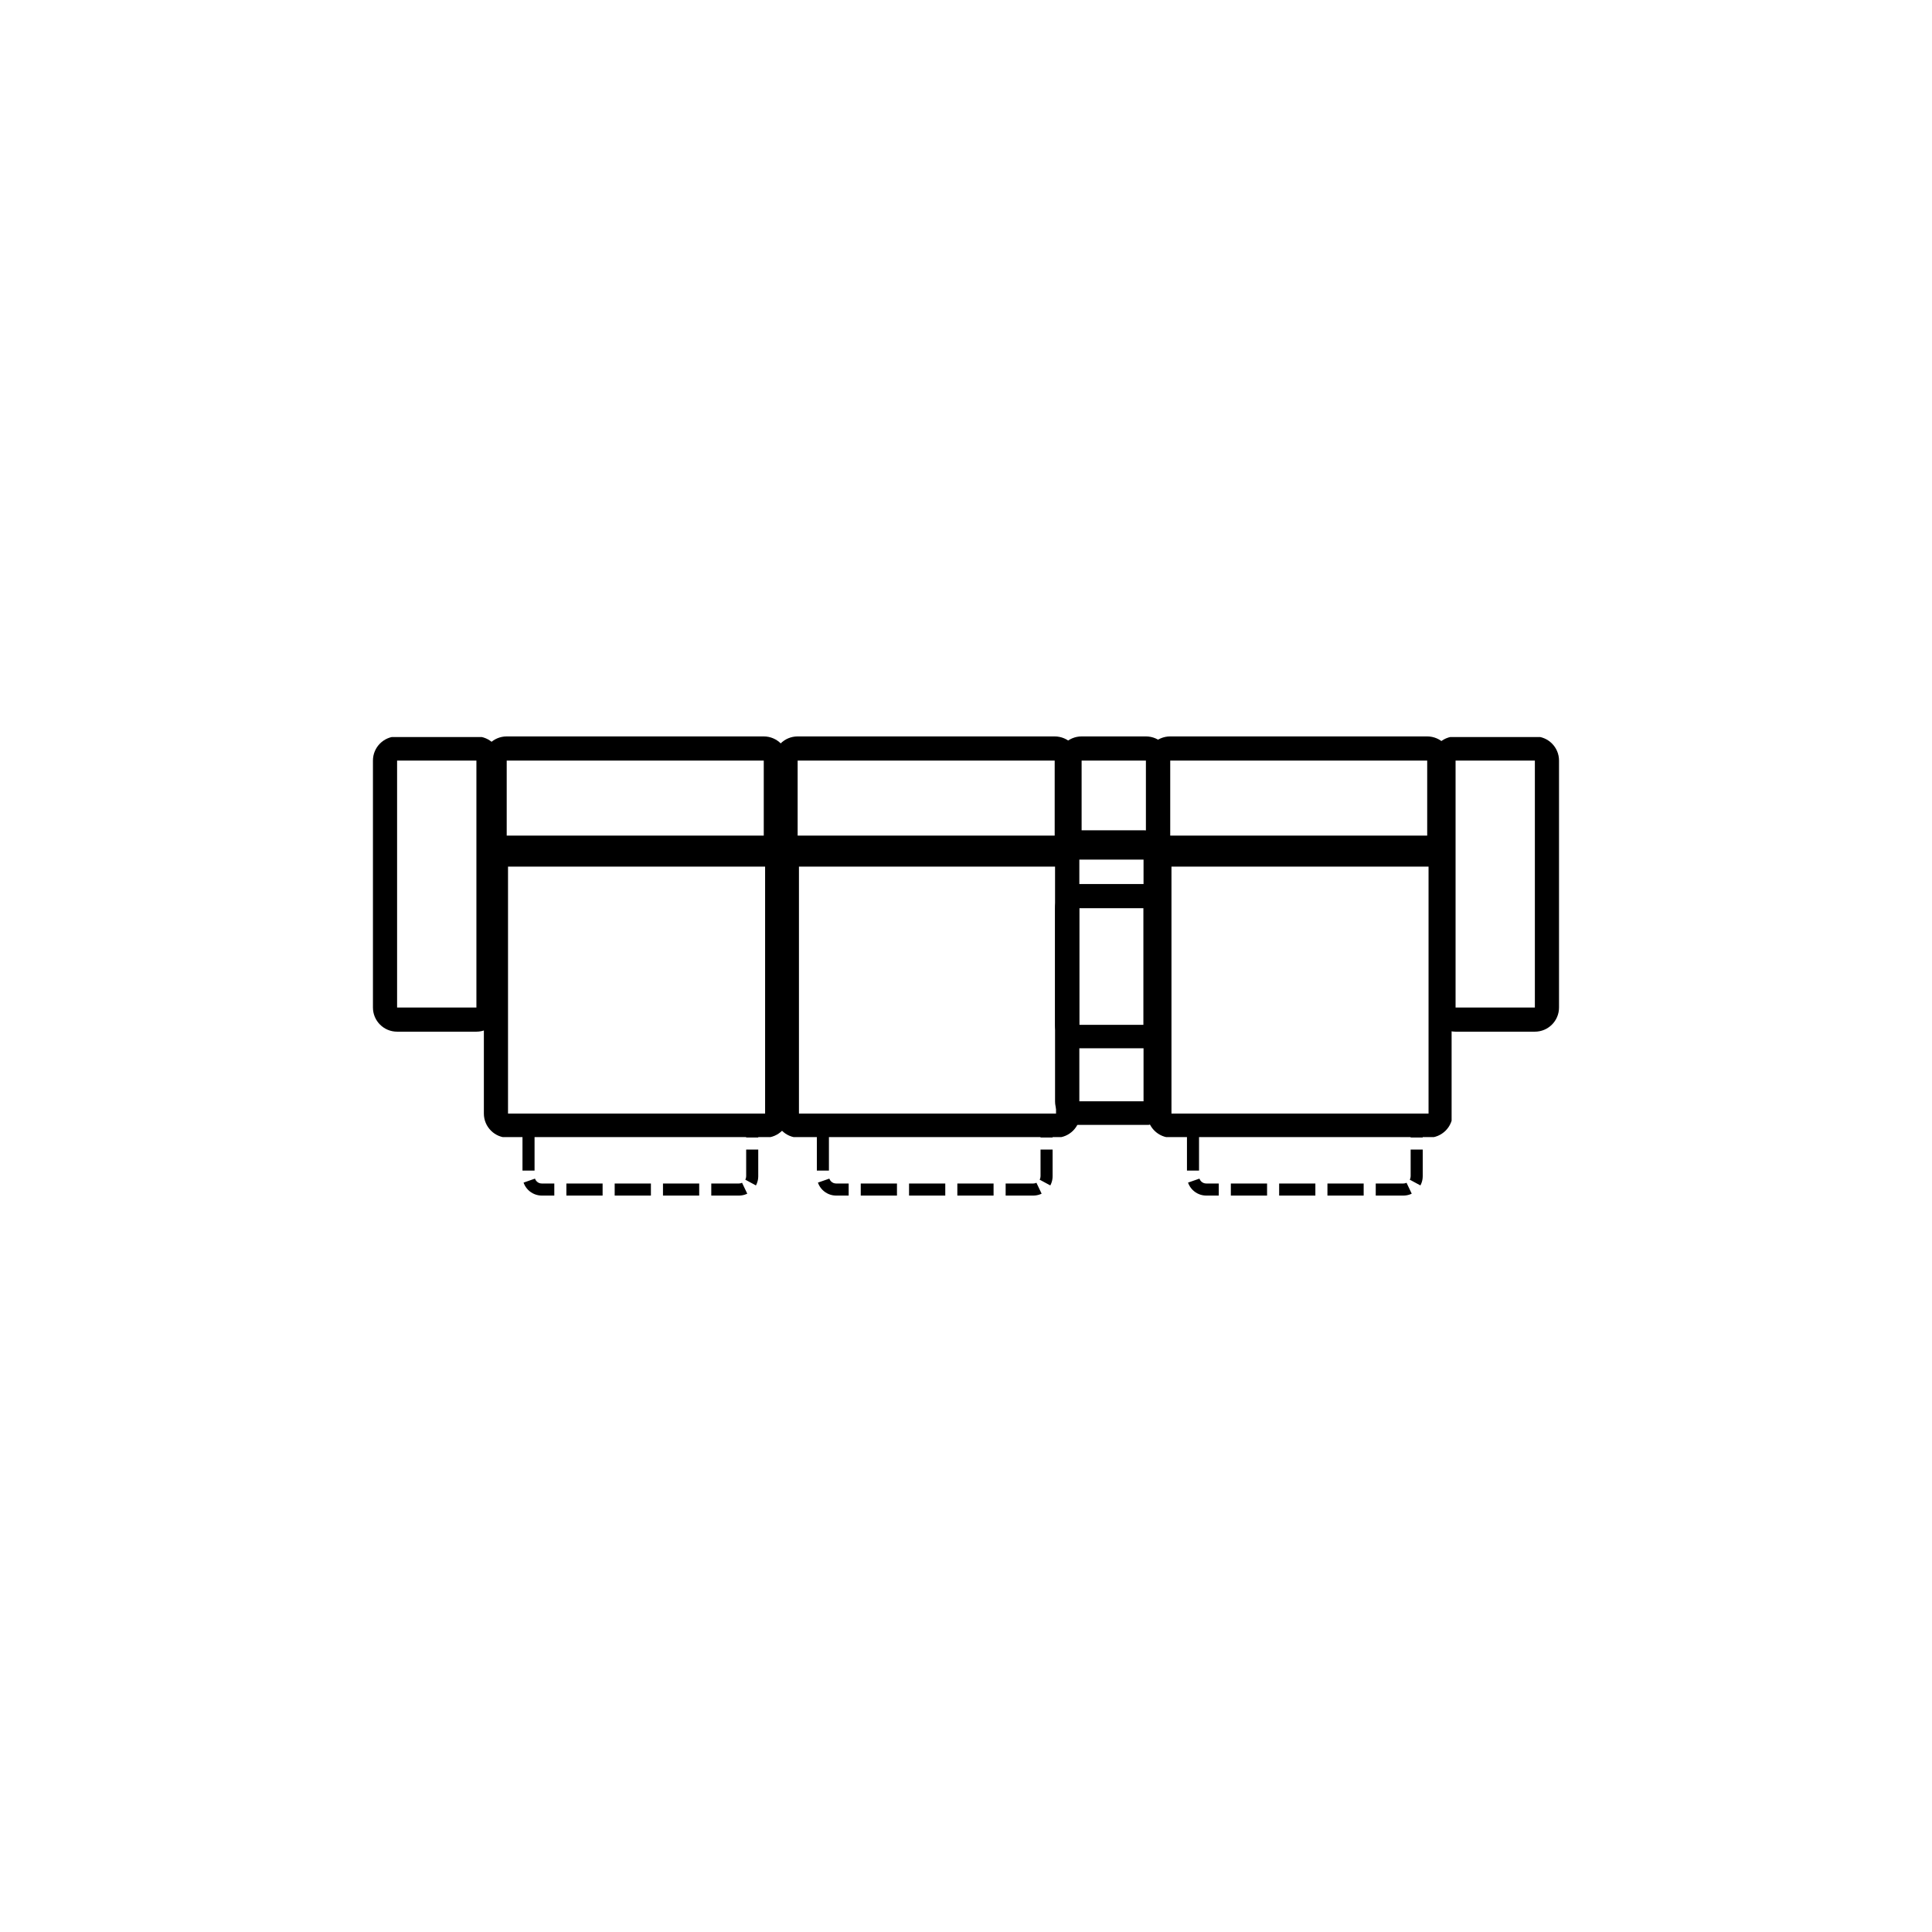 <svg version="1.0" preserveAspectRatio="xMidYMid meet" height="800" viewBox="0 0 600 600" zoomAndPan="magnify" width="800" xmlns:xlink="http://www.w3.org/1999/xlink" xmlns="http://www.w3.org/2000/svg"><defs><clipPath id="6f10bfc781"><path clip-rule="nonzero" d="M 240.621 261.637 L 335.121 261.637 L 335.121 353.137 L 240.621 353.137 Z M 240.621 261.637"></path></clipPath><clipPath id="4938081d40"><path clip-rule="nonzero" d="M 248.117 261.637 L 327.961 261.637 C 332.102 261.637 335.461 264.992 335.461 269.133 L 335.461 345.824 C 335.461 349.965 332.102 353.324 327.961 353.324 L 248.117 353.324 C 243.977 353.324 240.621 349.965 240.621 345.824 L 240.621 269.133 C 240.621 264.992 243.977 261.637 248.117 261.637 Z M 248.117 261.637"></path></clipPath><clipPath id="32d577cffd"><path clip-rule="nonzero" d="M 356.309 261.637 L 450.809 261.637 L 450.809 353.137 L 356.309 353.137 Z M 356.309 261.637"></path></clipPath><clipPath id="8deb2563a0"><path clip-rule="nonzero" d="M 363.809 261.637 L 443.648 261.637 C 447.793 261.637 451.148 264.992 451.148 269.133 L 451.148 345.824 C 451.148 349.965 447.793 353.324 443.648 353.324 L 363.809 353.324 C 359.668 353.324 356.309 349.965 356.309 345.824 L 356.309 269.133 C 356.309 264.992 359.668 261.637 363.809 261.637 Z M 363.809 261.637"></path></clipPath><clipPath id="f7fa51f2c2"><path clip-rule="nonzero" d="M 240.215 228.703 L 334.707 228.703 L 334.707 266.953 L 240.215 266.953 Z M 240.215 228.703"></path></clipPath><clipPath id="7e9deba01f"><path clip-rule="nonzero" d="M 247.711 228.703 L 327.543 228.703 C 331.688 228.703 335.043 232.059 335.043 236.199 L 335.043 259.512 C 335.043 263.652 331.688 267.012 327.543 267.012 L 247.711 267.012 C 243.57 267.012 240.215 263.652 240.215 259.512 L 240.215 236.199 C 240.215 232.059 243.57 228.703 247.711 228.703 Z M 247.711 228.703"></path></clipPath><clipPath id="1a22c419a5"><path clip-rule="nonzero" d="M 355.902 228.703 L 450.398 228.703 L 450.398 266.953 L 355.902 266.953 Z M 355.902 228.703"></path></clipPath><clipPath id="c4c948fcf1"><path clip-rule="nonzero" d="M 363.402 228.703 L 443.234 228.703 C 447.375 228.703 450.73 232.059 450.73 236.199 L 450.73 259.512 C 450.73 263.652 447.375 267.012 443.234 267.012 L 363.402 267.012 C 359.262 267.012 355.902 263.652 355.902 259.512 L 355.902 236.199 C 355.902 232.059 359.262 228.703 363.402 228.703 Z M 363.402 228.703"></path></clipPath><clipPath id="2926e9b803"><path clip-rule="nonzero" d="M 444.539 228.895 L 484.289 228.895 L 484.289 320.395 L 444.539 320.395 Z M 444.539 228.895"></path></clipPath><clipPath id="6aaf01e767"><path clip-rule="nonzero" d="M 444.539 312.895 L 444.539 236.207 C 444.539 232.062 447.895 228.707 452.039 228.707 L 476.668 228.707 C 480.812 228.707 484.168 232.062 484.168 236.207 L 484.168 312.895 C 484.168 317.035 480.812 320.395 476.668 320.395 L 452.039 320.395 C 447.895 320.395 444.539 317.035 444.539 312.895 Z M 444.539 312.895"></path></clipPath><clipPath id="0ad8ba5044"><path clip-rule="nonzero" d="M 115.82 228.895 L 155.57 228.895 L 155.57 320.395 L 115.82 320.395 Z M 115.82 228.895"></path></clipPath><clipPath id="defa1b010a"><path clip-rule="nonzero" d="M 115.82 312.895 L 115.82 236.207 C 115.82 232.062 119.18 228.707 123.32 228.707 L 147.953 228.707 C 152.094 228.707 155.453 232.062 155.453 236.207 L 155.453 312.895 C 155.453 317.035 152.094 320.395 147.953 320.395 L 123.32 320.395 C 119.18 320.395 115.82 317.035 115.82 312.895 Z M 115.82 312.895"></path></clipPath><clipPath id="68bfc02053"><path clip-rule="nonzero" d="M 150.27 261.637 L 244.77 261.637 L 244.77 353.137 L 150.27 353.137 Z M 150.27 261.637"></path></clipPath><clipPath id="a756a98b7b"><path clip-rule="nonzero" d="M 157.77 261.637 L 237.609 261.637 C 241.75 261.637 245.109 264.992 245.109 269.133 L 245.109 345.824 C 245.109 349.965 241.75 353.324 237.609 353.324 L 157.77 353.324 C 153.629 353.324 150.27 349.965 150.27 345.824 L 150.27 269.133 C 150.27 264.992 153.629 261.637 157.77 261.637 Z M 157.77 261.637"></path></clipPath><clipPath id="ee70af0500"><path clip-rule="nonzero" d="M 149.863 228.703 L 244.359 228.703 L 244.359 266.953 L 149.863 266.953 Z M 149.863 228.703"></path></clipPath><clipPath id="e220d19256"><path clip-rule="nonzero" d="M 157.363 228.703 L 237.195 228.703 C 241.336 228.703 244.691 232.059 244.691 236.199 L 244.691 259.512 C 244.691 263.652 241.336 267.012 237.195 267.012 L 157.363 267.012 C 153.223 267.012 149.863 263.652 149.863 259.512 L 149.863 236.199 C 149.863 232.059 153.223 228.703 157.363 228.703 Z M 157.363 228.703"></path></clipPath><clipPath id="3ccd7753b5"><path clip-rule="nonzero" d="M 162.262 346.582 L 235.762 346.582 L 235.762 371.332 L 162.262 371.332 Z M 162.262 346.582"></path></clipPath><clipPath id="f8566dd034"><path clip-rule="nonzero" d="M 168.262 346.582 L 229.484 346.582 C 231.074 346.582 232.602 347.215 233.727 348.34 C 234.852 349.465 235.48 350.992 235.48 352.582 L 235.48 365.297 C 235.48 366.887 234.852 368.414 233.727 369.539 C 232.602 370.664 231.074 371.297 229.484 371.297 L 168.262 371.297 C 166.672 371.297 165.145 370.664 164.02 369.539 C 162.895 368.414 162.262 366.887 162.262 365.297 L 162.262 352.582 C 162.262 350.992 162.895 349.465 164.02 348.34 C 165.145 347.215 166.672 346.582 168.262 346.582 Z M 168.262 346.582"></path></clipPath><clipPath id="443c5713fa"><path clip-rule="nonzero" d="M 253.68 346.582 L 327 346.582 L 327 371.332 L 253.68 371.332 Z M 253.68 346.582"></path></clipPath><clipPath id="90df672e3c"><path clip-rule="nonzero" d="M 259.68 346.582 L 320.902 346.582 C 322.492 346.582 324.02 347.215 325.145 348.34 C 326.27 349.465 326.898 350.992 326.898 352.582 L 326.898 365.297 C 326.898 366.887 326.27 368.414 325.145 369.539 C 324.02 370.664 322.492 371.297 320.902 371.297 L 259.68 371.297 C 258.09 371.297 256.562 370.664 255.438 369.539 C 254.312 368.414 253.68 366.887 253.68 365.297 L 253.68 352.582 C 253.68 350.992 254.312 349.465 255.438 348.34 C 256.562 347.215 258.09 346.582 259.68 346.582 Z M 259.68 346.582"></path></clipPath><clipPath id="e730081f06"><path clip-rule="nonzero" d="M 368.621 346.582 L 442 346.582 L 442 371.332 L 368.621 371.332 Z M 368.621 346.582"></path></clipPath><clipPath id="4ef8534b49"><path clip-rule="nonzero" d="M 374.621 346.582 L 435.84 346.582 C 437.43 346.582 438.957 347.215 440.082 348.34 C 441.207 349.465 441.84 350.992 441.84 352.582 L 441.84 365.297 C 441.84 366.887 441.207 368.414 440.082 369.539 C 438.957 370.664 437.43 371.297 435.84 371.297 L 374.621 371.297 C 373.027 371.297 371.504 370.664 370.379 369.539 C 369.254 368.414 368.621 366.887 368.621 365.297 L 368.621 352.582 C 368.621 350.992 369.254 349.465 370.379 348.34 C 371.504 347.215 373.027 346.582 374.621 346.582 Z M 374.621 346.582"></path></clipPath><clipPath id="e5abf83f21"><path clip-rule="nonzero" d="M 327.656 257.848 L 362.906 257.848 L 362.906 349.34 L 327.656 349.34 Z M 327.656 257.848"></path></clipPath><clipPath id="e331612617"><path clip-rule="nonzero" d="M 335.156 257.848 L 355.141 257.848 C 359.281 257.848 362.637 261.203 362.637 265.344 L 362.637 342.023 C 362.637 346.164 359.281 349.52 355.141 349.52 L 335.156 349.52 C 331.016 349.52 327.656 346.164 327.656 342.023 L 327.656 265.344 C 327.656 261.203 331.016 257.848 335.156 257.848 Z M 335.156 257.848"></path></clipPath><clipPath id="857830c189"><path clip-rule="nonzero" d="M 328.406 228.703 L 363.656 228.703 L 363.656 266.953 L 328.406 266.953 Z M 328.406 228.703"></path></clipPath><clipPath id="13901e5088"><path clip-rule="nonzero" d="M 335.906 228.703 L 355.891 228.703 C 360.031 228.703 363.387 232.059 363.387 236.199 L 363.387 259.512 C 363.387 263.652 360.031 267.012 355.891 267.012 L 335.906 267.012 C 331.766 267.012 328.406 263.652 328.406 259.512 L 328.406 236.199 C 328.406 232.059 331.766 228.703 335.906 228.703 Z M 335.906 228.703"></path></clipPath><clipPath id="1f7a8a4197"><path clip-rule="nonzero" d="M 327.656 274.551 L 362.906 274.551 L 362.906 325.551 L 327.656 325.551 Z M 327.656 274.551"></path></clipPath><clipPath id="8a31bd6a41"><path clip-rule="nonzero" d="M 335.156 274.551 L 355.141 274.551 C 359.281 274.551 362.637 277.91 362.637 282.051 L 362.637 318.273 C 362.637 322.414 359.281 325.773 355.141 325.773 L 335.156 325.773 C 331.016 325.773 327.656 322.414 327.656 318.273 L 327.656 282.051 C 327.656 277.91 331.016 274.551 335.156 274.551 Z M 335.156 274.551"></path></clipPath></defs><rect fill-opacity="1" height="720" y="-60" fill="#ffffff" width="720" x="-60"></rect><rect fill-opacity="1" height="720" y="-60" fill="#ffffff" width="720" x="-60"></rect><g clip-path="url(#6f10bfc781)"><g clip-path="url(#4938081d40)"><path stroke-miterlimit="4" stroke-opacity="1" stroke-width="20" stroke="#000000" d="M 9.997 0.003 L 116.455 0.003 C 121.976 0.003 126.455 4.477 126.455 9.997 L 126.455 112.253 C 126.455 117.773 121.976 122.253 116.455 122.253 L 9.997 122.253 C 4.476 122.253 0.002 117.773 0.002 112.253 L 0.002 9.997 C 0.002 4.477 4.476 0.003 9.997 0.003 Z M 9.997 0.003" stroke-linejoin="miter" fill="none" transform="matrix(0.75, 0, 0, 0.75, 240.62, 261.635)" stroke-linecap="butt"></path></g></g><g clip-path="url(#32d577cffd)"><g clip-path="url(#8deb2563a0)"><path stroke-miterlimit="4" stroke-opacity="1" stroke-width="20" stroke="#000000" d="M 10 0.003 L 116.453 0.003 C 121.979 0.003 126.453 4.477 126.453 9.997 L 126.453 112.253 C 126.453 117.773 121.979 122.253 116.453 122.253 L 10 122.253 C 4.479 122.253 -0 117.773 -0 112.253 L -0 9.997 C -0 4.477 4.479 0.003 10 0.003 Z M 10 0.003" stroke-linejoin="miter" fill="none" transform="matrix(0.75, 0, 0, 0.75, 356.309, 261.635)" stroke-linecap="butt"></path></g></g><g clip-path="url(#f7fa51f2c2)"><g clip-path="url(#7e9deba01f)"><path stroke-miterlimit="4" stroke-opacity="1" stroke-width="20" stroke="#000000" d="M 9.996 0.001 L 116.438 0.001 C 121.959 0.001 126.438 4.475 126.438 9.996 L 126.438 41.079 C 126.438 46.6 121.959 51.079 116.438 51.079 L 9.996 51.079 C 4.475 51.079 0.001 46.6 0.001 41.079 L 0.001 9.996 C 0.001 4.475 4.475 0.001 9.996 0.001 Z M 9.996 0.001" stroke-linejoin="miter" fill="none" transform="matrix(0.75, 0, 0, 0.75, 240.214, 228.702)" stroke-linecap="butt"></path></g></g><g clip-path="url(#1a22c419a5)"><g clip-path="url(#c4c948fcf1)"><path stroke-miterlimit="4" stroke-opacity="1" stroke-width="20" stroke="#000000" d="M 9.999 0.001 L 116.441 0.001 C 121.962 0.001 126.436 4.475 126.436 9.996 L 126.436 41.079 C 126.436 46.6 121.962 51.079 116.441 51.079 L 9.999 51.079 C 4.478 51.079 -0.001 46.6 -0.001 41.079 L -0.001 9.996 C -0.001 4.475 4.478 0.001 9.999 0.001 Z M 9.999 0.001" stroke-linejoin="miter" fill="none" transform="matrix(0.75, 0, 0, 0.75, 355.903, 228.702)" stroke-linecap="butt"></path></g></g><g clip-path="url(#2926e9b803)"><g clip-path="url(#6aaf01e767)"><path stroke-miterlimit="4" stroke-opacity="1" stroke-width="20" stroke="#000000" d="M 9.999 0.001 L 112.249 0.001 C 117.775 0.001 122.249 4.475 122.249 10.001 L 122.249 42.839 C 122.249 48.365 117.775 52.839 112.249 52.839 L 9.999 52.839 C 4.478 52.839 -0.001 48.365 -0.001 42.839 L -0.001 10.001 C -0.001 4.475 4.478 0.001 9.999 0.001 Z M 9.999 0.001" stroke-linejoin="miter" fill="none" transform="matrix(0, -0.75, 0.75, 0, 444.539, 320.394)" stroke-linecap="butt"></path></g></g><g clip-path="url(#0ad8ba5044)"><g clip-path="url(#defa1b010a)"><path stroke-miterlimit="4" stroke-opacity="1" stroke-width="20" stroke="#000000" d="M 9.999 -0.001 L 112.249 -0.001 C 117.775 -0.001 122.249 4.478 122.249 9.999 L 122.249 42.843 C 122.249 48.364 117.775 52.843 112.249 52.843 L 9.999 52.843 C 4.478 52.843 -0.001 48.364 -0.001 42.843 L -0.001 9.999 C -0.001 4.478 4.478 -0.001 9.999 -0.001 Z M 9.999 -0.001" stroke-linejoin="miter" fill="none" transform="matrix(0, -0.75, 0.75, 0, 115.821, 320.394)" stroke-linecap="butt"></path></g></g><g clip-path="url(#68bfc02053)"><g clip-path="url(#a756a98b7b)"><path stroke-miterlimit="4" stroke-opacity="1" stroke-width="20" stroke="#000000" d="M 10 0.003 L 116.453 0.003 C 121.974 0.003 126.453 4.477 126.453 9.997 L 126.453 112.253 C 126.453 117.773 121.974 122.253 116.453 122.253 L 10 122.253 C 4.479 122.253 0 117.773 0 112.253 L 0 9.997 C 0 4.477 4.479 0.003 10 0.003 Z M 10 0.003" stroke-linejoin="miter" fill="none" transform="matrix(0.75, 0, 0, 0.75, 150.27, 261.635)" stroke-linecap="butt"></path></g></g><g clip-path="url(#ee70af0500)"><g clip-path="url(#e220d19256)"><path stroke-miterlimit="4" stroke-opacity="1" stroke-width="20" stroke="#000000" d="M 9.999 0.001 L 116.442 0.001 C 121.963 0.001 126.437 4.475 126.437 9.996 L 126.437 41.079 C 126.437 46.6 121.963 51.079 116.442 51.079 L 9.999 51.079 C 4.478 51.079 -0.001 46.6 -0.001 41.079 L -0.001 9.996 C -0.001 4.475 4.478 0.001 9.999 0.001 Z M 9.999 0.001" stroke-linejoin="miter" fill="none" transform="matrix(0.75, 0, 0, 0.75, 149.864, 228.702)" stroke-linecap="butt"></path></g></g><g clip-path="url(#3ccd7753b5)"><g clip-path="url(#f8566dd034)"><path fill-rule="nonzero" fill-opacity="1" d="M 183.262 342.832 L 194.512 342.832 L 194.512 350.332 L 183.262 350.332 Z M 198.262 342.832 L 209.512 342.832 L 209.512 350.332 L 198.262 350.332 Z M 213.262 342.832 L 224.512 342.832 L 224.512 350.332 L 213.262 350.332 Z M 228.262 342.832 L 229.484 342.832 C 232.176 342.832 234.473 343.785 236.375 345.688 C 238.281 347.594 239.23 349.891 239.23 352.582 L 239.23 353.25 L 231.73 353.25 L 231.73 352.582 C 231.73 351.961 231.512 351.43 231.074 350.992 C 230.633 350.555 230.105 350.332 229.484 350.332 L 228.262 350.332 Z M 239.23 357 L 239.23 365.297 C 239.23 366.938 238.844 368.48 238.062 369.926 L 231.461 366.363 C 231.641 366.031 231.73 365.676 231.73 365.297 L 231.73 357 Z M 233.688 374.094 C 232.359 374.727 230.957 375.047 229.484 375.047 L 220.895 375.047 L 220.895 367.547 L 229.484 367.547 C 229.824 367.547 230.148 367.473 230.453 367.324 Z M 217.145 375.047 L 205.895 375.047 L 205.895 367.547 L 217.145 367.547 Z M 202.145 375.047 L 190.895 375.047 L 190.895 367.547 L 202.145 367.547 Z M 187.145 375.047 L 175.895 375.047 L 175.895 367.547 L 187.145 367.547 Z M 172.145 375.047 L 168.262 375.047 C 165.57 375.047 163.273 374.094 161.367 372.191 C 160.316 371.137 159.543 369.906 159.055 368.5 L 166.137 366.035 C 166.25 366.359 166.43 366.645 166.672 366.887 C 167.113 367.328 167.641 367.547 168.262 367.547 L 172.145 367.547 Z M 158.512 363.539 L 158.512 352.582 C 158.512 352.422 158.516 352.262 158.527 352.102 L 166.016 352.473 C 166.016 352.508 166.012 352.547 166.012 352.582 L 166.012 363.539 Z M 160.664 346.473 C 160.887 346.199 161.121 345.938 161.367 345.688 C 163.273 343.785 165.57 342.832 168.262 342.832 L 179.512 342.832 L 179.512 350.332 L 168.262 350.332 C 167.641 350.332 167.113 350.555 166.672 350.992 C 166.613 351.051 166.562 351.109 166.512 351.172 Z M 160.664 346.473" fill="#000000"></path></g></g><g clip-path="url(#443c5713fa)"><g clip-path="url(#90df672e3c)"><path fill-rule="nonzero" fill-opacity="1" d="M 274.68 342.832 L 285.93 342.832 L 285.93 350.332 L 274.68 350.332 Z M 289.68 342.832 L 300.93 342.832 L 300.93 350.332 L 289.68 350.332 Z M 304.68 342.832 L 315.93 342.832 L 315.93 350.332 L 304.68 350.332 Z M 319.68 342.832 L 320.902 342.832 C 323.594 342.832 325.891 343.785 327.793 345.688 C 329.699 347.594 330.648 349.891 330.648 352.582 L 330.648 353.25 L 323.148 353.25 L 323.148 352.582 C 323.148 351.961 322.93 351.43 322.492 350.992 C 322.051 350.555 321.523 350.332 320.902 350.332 L 319.68 350.332 Z M 330.648 357 L 330.648 365.297 C 330.648 366.938 330.262 368.48 329.48 369.926 L 322.879 366.363 C 323.059 366.031 323.148 365.676 323.148 365.297 L 323.148 357 Z M 325.105 374.094 C 323.777 374.727 322.375 375.047 320.902 375.047 L 312.312 375.047 L 312.312 367.547 L 320.902 367.547 C 321.242 367.547 321.562 367.473 321.871 367.324 Z M 308.562 375.047 L 297.312 375.047 L 297.312 367.547 L 308.562 367.547 Z M 293.562 375.047 L 282.312 375.047 L 282.312 367.547 L 293.562 367.547 Z M 278.562 375.047 L 267.312 375.047 L 267.312 367.547 L 278.562 367.547 Z M 263.562 375.047 L 259.68 375.047 C 256.988 375.047 254.691 374.094 252.785 372.191 C 251.734 371.137 250.961 369.906 250.473 368.5 L 257.555 366.035 C 257.668 366.359 257.848 366.645 258.09 366.887 C 258.531 367.328 259.059 367.547 259.68 367.547 L 263.562 367.547 Z M 249.93 363.539 L 249.93 352.582 C 249.93 352.422 249.934 352.262 249.941 352.102 L 257.434 352.473 C 257.434 352.508 257.43 352.547 257.43 352.582 L 257.43 363.539 Z M 252.082 346.473 C 252.305 346.199 252.539 345.938 252.785 345.688 C 254.691 343.785 256.988 342.832 259.68 342.832 L 270.93 342.832 L 270.93 350.332 L 259.68 350.332 C 259.059 350.332 258.531 350.555 258.09 350.992 C 258.031 351.051 257.977 351.109 257.926 351.172 Z M 252.082 346.473" fill="#000000"></path></g></g><g clip-path="url(#e730081f06)"><g clip-path="url(#4ef8534b49)"><path fill-rule="nonzero" fill-opacity="1" d="M 389.621 342.832 L 400.871 342.832 L 400.871 350.332 L 389.621 350.332 Z M 404.621 342.832 L 415.871 342.832 L 415.871 350.332 L 404.621 350.332 Z M 419.621 342.832 L 430.871 342.832 L 430.871 350.332 L 419.621 350.332 Z M 434.621 342.832 L 435.84 342.832 C 438.531 342.832 440.828 343.785 442.734 345.688 C 444.637 347.594 445.59 349.891 445.59 352.582 L 445.59 353.25 L 438.09 353.25 L 438.09 352.582 C 438.09 351.961 437.871 351.43 437.43 350.992 C 436.992 350.555 436.461 350.332 435.84 350.332 L 434.621 350.332 Z M 445.59 357 L 445.59 365.297 C 445.59 366.938 445.199 368.48 444.422 369.926 L 437.82 366.363 C 438 366.031 438.09 365.676 438.09 365.297 L 438.09 357 Z M 440.047 374.094 C 438.715 374.727 437.312 375.047 435.84 375.047 L 427.25 375.047 L 427.25 367.547 L 435.84 367.547 C 436.18 367.547 436.504 367.473 436.809 367.324 Z M 423.5 375.047 L 412.25 375.047 L 412.25 367.547 L 423.5 367.547 Z M 408.5 375.047 L 397.25 375.047 L 397.25 367.547 L 408.5 367.547 Z M 393.5 375.047 L 382.25 375.047 L 382.25 367.547 L 393.5 367.547 Z M 378.5 375.047 L 374.621 375.047 C 371.926 375.047 369.629 374.094 367.727 372.191 C 366.672 371.137 365.902 369.906 365.414 368.5 L 372.496 366.035 C 372.609 366.359 372.785 366.645 373.027 366.887 C 373.469 367.328 374 367.547 374.621 367.547 L 378.5 367.547 Z M 364.871 363.539 L 364.871 352.582 C 364.871 352.422 364.875 352.262 364.883 352.102 L 372.375 352.473 C 372.371 352.508 372.371 352.547 372.371 352.582 L 372.371 363.539 Z M 367.023 346.473 C 367.242 346.199 367.477 345.938 367.727 345.688 C 369.629 343.785 371.926 342.832 374.621 342.832 L 385.871 342.832 L 385.871 350.332 L 374.621 350.332 C 374 350.332 373.469 350.555 373.027 350.992 C 372.973 351.051 372.918 351.109 372.867 351.172 Z M 367.023 346.473" fill="#000000"></path></g></g><g clip-path="url(#e5abf83f21)"><g clip-path="url(#e331612617)"><path stroke-miterlimit="4" stroke-opacity="1" stroke-width="20" stroke="#000000" d="M 9.997 0.002 L 36.643 0.002 C 42.164 0.002 46.638 4.476 46.638 9.997 L 46.638 112.236 C 46.638 117.757 42.164 122.231 36.643 122.231 L 9.997 122.231 C 4.477 122.231 -0.003 117.757 -0.003 112.236 L -0.003 9.997 C -0.003 4.476 4.477 0.002 9.997 0.002 Z M 9.997 0.002" stroke-linejoin="miter" fill="none" transform="matrix(0.75, 0, 0, 0.75, 327.658, 257.846)" stroke-linecap="butt"></path></g></g><g clip-path="url(#857830c189)"><g clip-path="url(#13901e5088)"><path stroke-miterlimit="4" stroke-opacity="1" stroke-width="20" stroke="#000000" d="M 9.997 0.001 L 36.643 0.001 C 42.164 0.001 46.638 4.475 46.638 9.995 L 46.638 41.079 C 46.638 46.6 42.164 51.079 36.643 51.079 L 9.997 51.079 C 4.477 51.079 -0.003 46.6 -0.003 41.079 L -0.003 9.995 C -0.003 4.475 4.477 0.001 9.997 0.001 Z M 9.997 0.001" stroke-linejoin="miter" fill="none" transform="matrix(0.75, 0, 0, 0.75, 328.408, 228.703)" stroke-linecap="butt"></path></g></g><g clip-path="url(#1f7a8a4197)"><g clip-path="url(#8a31bd6a41)"><path stroke-miterlimit="4" stroke-opacity="1" stroke-width="20" stroke="#000000" d="M 9.997 -0.002 L 36.643 -0.002 C 42.164 -0.002 46.638 4.477 46.638 9.998 L 46.638 58.295 C 46.638 63.816 42.164 68.295 36.643 68.295 L 9.997 68.295 C 4.477 68.295 -0.003 63.816 -0.003 58.295 L -0.003 9.998 C -0.003 4.477 4.477 -0.002 9.997 -0.002 Z M 9.997 -0.002" stroke-linejoin="miter" fill="none" transform="matrix(0.75, 0, 0, 0.75, 327.658, 274.552)" stroke-linecap="butt"></path></g></g></svg>